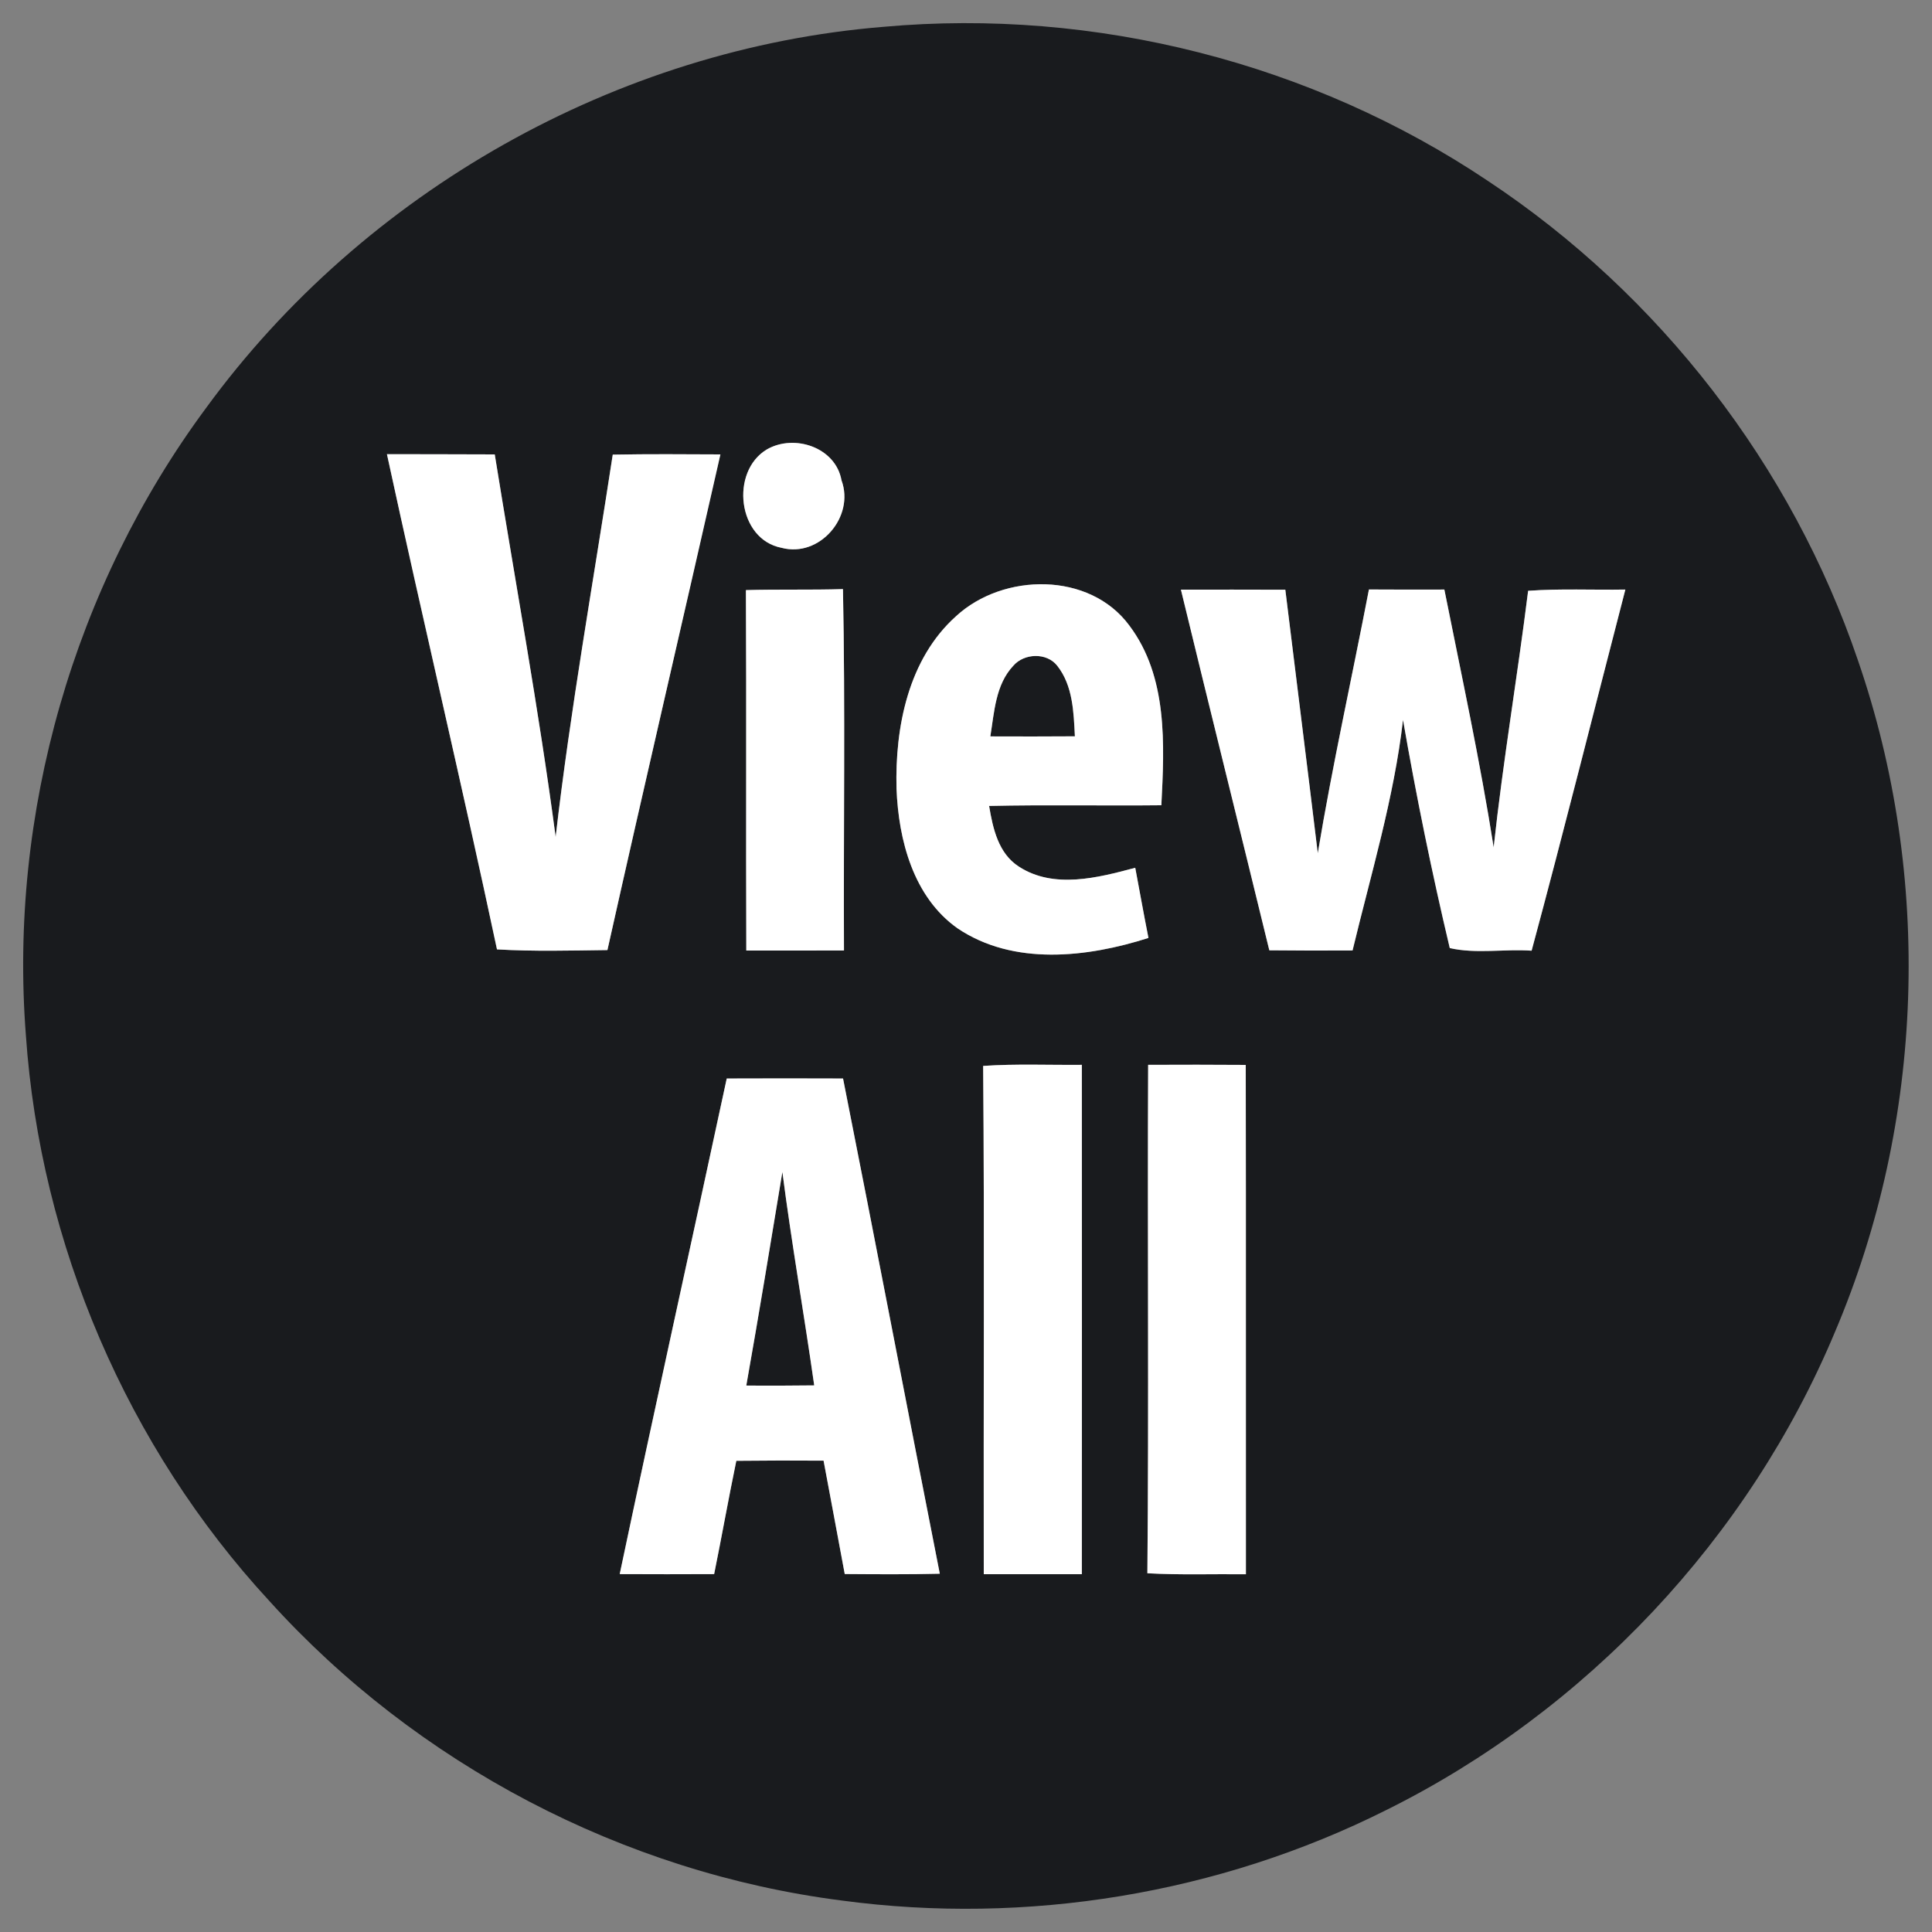 <svg width="250pt" height="250pt" viewBox="0 0 250 250" xmlns="http://www.w3.org/2000/svg"><rect x="0" y="0" width="250" height="250" fill="#808080" stroke="none"/><g id="#9dda57ff" fill="#191B1E"><path d="M114.34 3.47c27.33-2.46 55.42 4.66 78.21 19.95 22.18 14.7 39.32 36.84 47.87 62.04 9.67 28.02 8.62 59.6-2.97 86.88-11.16 26.7-32.21 49.07-58.13 61.91-21.59 10.82-46.46 14.89-70.38 11.68-28.27-3.61-55.01-17.65-74.1-38.78-18.37-19.9-29.62-46.17-31.49-73.18-2.23-28.71 6.2-58.08 23.34-81.21 20.4-27.95 53.13-46.49 87.65-49.29m-15.1 54.68c-4.79 2.85-3.82 11.66 1.91 12.74 4.92 1.3 9.48-4.03 7.74-8.74-.76-4.26-6.09-6.04-9.65-4m-49.17.62c4.63 21.39 9.69 42.68 14.24 64.08 4.76.28 9.53.15 14.29.09 4.78-21.4 9.77-42.76 14.62-64.14-4.64-.02-9.28-.06-13.93.03-2.52 16.48-5.47 32.9-7.39 49.47-2.19-16.57-5.23-33.01-7.88-49.5-4.65-.03-9.3-.01-13.95-.03m46.45 17.59c.08 15.55-.01 31.09.05 46.64 4.21 0 8.42.01 12.64-.01-.07-15.58.18-31.18-.13-46.76-4.19.13-8.37.01-12.56.13m27.2 3.37c-6.19 5.54-7.92 14.37-7.71 22.33.26 6.65 2.18 14.02 7.89 18.06 7.24 4.89 16.8 3.78 24.71 1.25-.6-3.02-1.14-6.05-1.71-9.08-4.81 1.29-10.53 2.78-15.04-.14-2.68-1.71-3.38-4.95-3.87-7.86 7.43-.17 14.86-.01 22.29-.09.4-7.85.85-16.62-4.14-23.25-5.14-6.99-16.31-6.85-22.42-1.22m29.09-3.43c3.77 15.57 7.65 31.11 11.44 46.67 3.59.04 7.18.04 10.77.02 2.38-9.9 5.36-19.7 6.53-29.84 1.72 9.9 3.73 19.75 6.05 29.53 3.4.78 7.09.09 10.59.34 4.19-15.54 8.09-31.15 12.13-46.73-4.2.07-8.4-.14-12.58.16-1.38 11.08-3.26 22.1-4.46 33.2-1.76-11.19-4.16-22.25-6.38-33.36-3.25.01-6.51.01-9.76-.01-2.19 11.38-4.72 22.7-6.62 34.13-1.37-11.37-2.81-22.73-4.2-34.1-4.51-.02-9.01-.01-13.51-.01m-25.59 61.63c.18 21.92.03 43.85.08 65.77h12.69c.02-21.97.01-43.94 0-65.91-4.25.04-8.52-.15-12.77.14m21.35-.14c-.1 21.93.1 43.86-.1 65.79 4.25.24 8.5.08 12.75.13-.02-21.97.02-43.94-.02-65.91-4.21-.03-8.42-.03-12.63-.01m-54.53 1.77c-4.59 21.38-9.34 42.73-13.85 64.13 4.07.02 8.14.02 12.22 0 .99-4.88 1.86-9.79 2.87-14.66 3.77-.04 7.53-.05 11.29-.02.91 4.89 1.84 9.78 2.74 14.67 4.1.03 8.2.06 12.3-.04-4.21-21.35-8.28-42.73-12.52-64.08-5.01-.02-10.03-.02-15.05 0z"/><path d="M131.12 86.15c1.4-1.63 4.32-1.74 5.68-.01 2.04 2.58 2.13 6.01 2.29 9.14-3.65.02-7.3.03-10.94.01.51-3.15.67-6.7 2.97-9.14zm-29.88 65.5c1.19 9.23 2.81 18.4 4.12 27.62-2.93.03-5.86.05-8.79.02 1.63-9.2 3.15-18.42 4.67-27.64z"/></g><path d="M99.24 58.15c3.56-2.04 8.89-.26 9.65 4 1.74 4.71-2.82 10.04-7.74 8.74-5.73-1.08-6.7-9.89-1.91-12.74zm-49.17.62c4.65.02 9.3 0 13.95.03 2.65 16.49 5.69 32.93 7.88 49.5 1.92-16.57 4.87-32.99 7.39-49.47 4.65-.09 9.29-.05 13.93-.03-4.85 21.38-9.84 42.74-14.62 64.14-4.76.06-9.53.19-14.29-.09-4.55-21.4-9.61-42.69-14.24-64.08zm46.45 17.59c4.19-.12 8.37 0 12.56-.13.31 15.58.06 31.18.13 46.76-4.22.02-8.43.01-12.64.01-.06-15.55.03-31.09-.05-46.64zm27.2 3.37c6.11-5.63 17.28-5.77 22.42 1.22 4.99 6.63 4.54 15.4 4.14 23.25-7.43.08-14.86-.08-22.29.09.49 2.91 1.19 6.15 3.87 7.86 4.51 2.92 10.23 1.43 15.04.14.57 3.03 1.11 6.06 1.71 9.08-7.91 2.53-17.47 3.64-24.71-1.25-5.71-4.04-7.63-11.41-7.89-18.06-.21-7.96 1.52-16.79 7.71-22.33m7.4 6.42c-2.3 2.44-2.46 5.99-2.97 9.14 3.64.02 7.29.01 10.94-.01-.16-3.13-.25-6.56-2.29-9.14-1.36-1.73-4.28-1.62-5.68.01zm21.69-9.85c4.5 0 9-.01 13.51.01 1.39 11.37 2.83 22.73 4.2 34.1 1.9-11.43 4.43-22.75 6.62-34.13 3.25.02 6.51.02 9.76.01 2.22 11.11 4.62 22.17 6.38 33.36 1.2-11.1 3.08-22.12 4.46-33.2 4.18-.3 8.38-.09 12.58-.16-4.04 15.58-7.94 31.19-12.13 46.73-3.5-.25-7.19.44-10.59-.34-2.32-9.78-4.33-19.63-6.05-29.53-1.17 10.14-4.15 19.94-6.53 29.84-3.59.02-7.18.02-10.77-.02-3.79-15.56-7.67-31.1-11.44-46.67zm-25.59 61.63c4.25-.29 8.52-.1 12.77-.14.01 21.97.02 43.94 0 65.91H127.3c-.05-21.92.1-43.85-.08-65.77zm21.35-.14c4.21-.02 8.42-.02 12.63.01.04 21.97 0 43.94.02 65.91-4.25-.05-8.5.11-12.75-.13.2-21.93 0-43.86.1-65.79zm-54.53 1.77c5.02-.02 10.04-.02 15.05 0 4.24 21.35 8.31 42.73 12.52 64.08-4.1.1-8.2.07-12.3.04-.9-4.89-1.83-9.78-2.74-14.67-3.76-.03-7.52-.02-11.29.02-1.01 4.87-1.88 9.78-2.87 14.66-4.08.02-8.15.02-12.22 0 4.51-21.4 9.26-42.75 13.85-64.13m7.2 12.09c-1.52 9.22-3.04 18.44-4.67 27.64 2.93.03 5.86.01 8.79-.02-1.31-9.22-2.93-18.39-4.12-27.62z" id="#ffffffff" fill="#fff"/></svg>